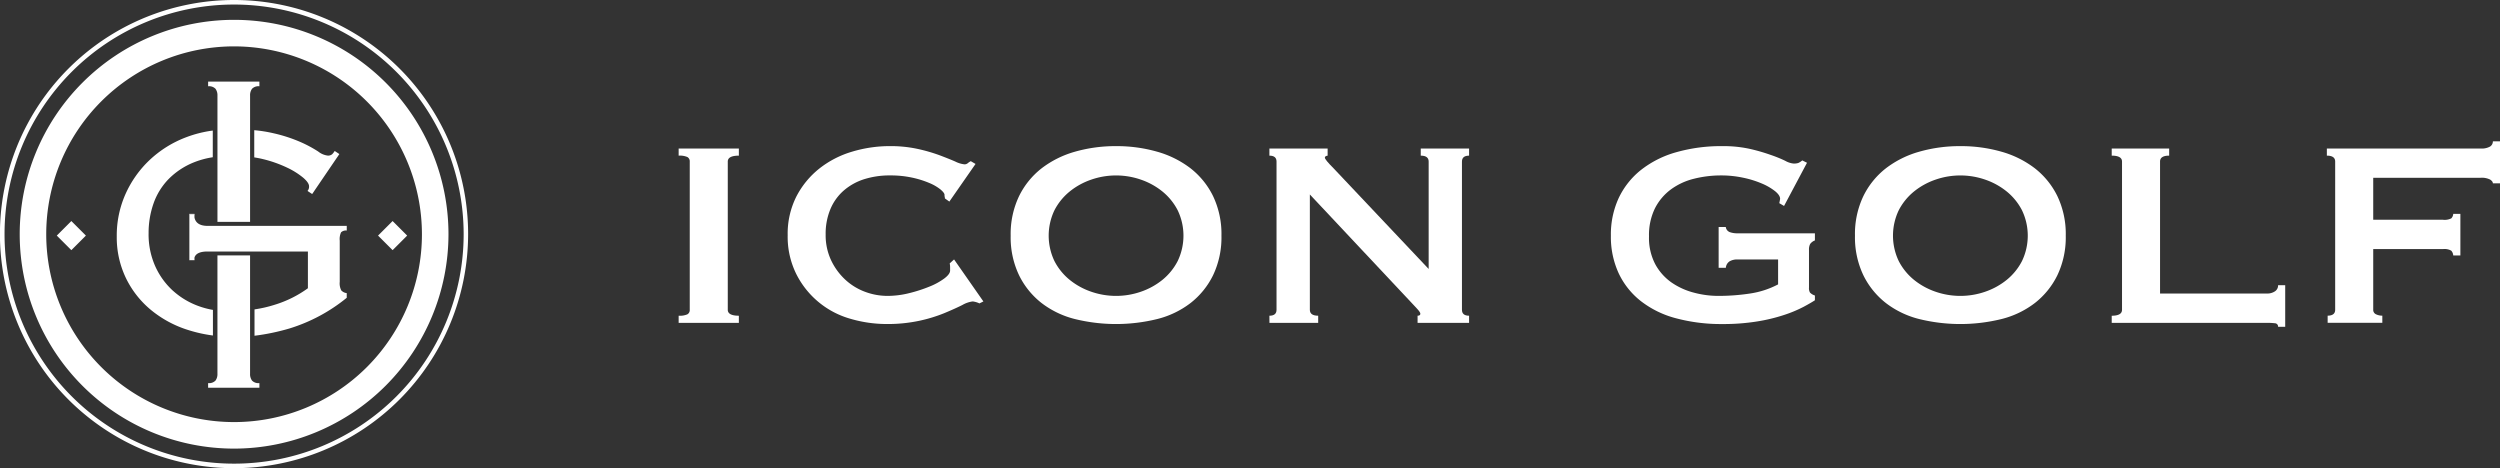 <?xml version="1.0" encoding="UTF-8"?> <svg xmlns="http://www.w3.org/2000/svg" width="229.106" height="42.906" viewBox="0 0 229.106 42.906"><rect x="0" y="0" width="229.106" height="42.906" fill="#333333" stroke="none"/><g transform="translate(-699 249)"><g transform="translate(0 -73)"><path d="M62.193,28.933a1.752,1.752,0,0,0,.8-.127.448.448,0,0,0,.217-.418V14.809a.446.446,0,0,0-.217-.418,1.752,1.752,0,0,0-.8-.127v-.653h5.518v.653c-.676,0-1.016.181-1.016.545V28.388c0,.363.34.545,1.016.545v.653H62.193Z" transform="translate(699 -176)" fill="#fff"></path><path d="M86.593,18.184a.6.6,0,0,0-.018-.145.73.73,0,0,1-.017-.182c0-.121-.123-.283-.364-.49a4.179,4.179,0,0,0-1.036-.6,8.631,8.631,0,0,0-1.579-.491,9.3,9.3,0,0,0-2-.2,7.762,7.762,0,0,0-2.379.344,5.308,5.308,0,0,0-1.87,1.036A4.615,4.615,0,0,0,76.1,19.165a5.841,5.841,0,0,0-.435,2.324,5.393,5.393,0,0,0,.49,2.342,5.794,5.794,0,0,0,1.288,1.779,5.435,5.435,0,0,0,1.816,1.125,5.849,5.849,0,0,0,2.07.381,8.183,8.183,0,0,0,2-.254,13.4,13.4,0,0,0,1.853-.6,6.069,6.069,0,0,0,1.36-.745q.528-.4.528-.725V24.5a1.587,1.587,0,0,0-.037-.362l.4-.363,2.687,3.849-.363.181a1.923,1.923,0,0,0-.618-.181,2.534,2.534,0,0,0-.944.326q-.651.328-1.652.745a13.656,13.656,0,0,1-2.324.708,13.887,13.887,0,0,1-2.959.291,11.832,11.832,0,0,1-3.3-.473,7.97,7.97,0,0,1-4.975-4.085,7.68,7.68,0,0,1-.8-3.576,7.572,7.572,0,0,1,.8-3.559,7.886,7.886,0,0,1,2.107-2.559,8.913,8.913,0,0,1,3-1.544,11.987,11.987,0,0,1,3.467-.508,11.737,11.737,0,0,1,2.524.254,15.348,15.348,0,0,1,2.015.581q.87.328,1.452.582a2.478,2.478,0,0,0,.835.254.463.463,0,0,0,.309-.109,1.3,1.3,0,0,1,.273-.182l.434.254-2.4,3.45Z" transform="translate(699 -176)" fill="#fff"></path><path d="M102.279,13.392a13.482,13.482,0,0,1,3.757.508,9.042,9.042,0,0,1,3.069,1.525,7.3,7.3,0,0,1,2.07,2.56,8.068,8.068,0,0,1,.762,3.612,8.076,8.076,0,0,1-.762,3.614,7.284,7.284,0,0,1-2.07,2.559,8.313,8.313,0,0,1-3.069,1.471,15.78,15.78,0,0,1-7.516,0,8.316,8.316,0,0,1-3.068-1.471,7.292,7.292,0,0,1-2.069-2.559A8.063,8.063,0,0,1,92.62,21.6a8.054,8.054,0,0,1,.763-3.612,7.3,7.3,0,0,1,2.069-2.56A9.046,9.046,0,0,1,98.52,13.9a13.491,13.491,0,0,1,3.759-.508m0,2.687a6.915,6.915,0,0,0-2.269.381,6.453,6.453,0,0,0-1.98,1.089,5.4,5.4,0,0,0-1.4,1.724,5.4,5.4,0,0,0,0,4.648,5.388,5.388,0,0,0,1.4,1.726,6.453,6.453,0,0,0,1.98,1.089,6.947,6.947,0,0,0,4.538,0,6.448,6.448,0,0,0,1.979-1.089,5.4,5.4,0,0,0,1.4-1.726,5.379,5.379,0,0,0,0-4.648,5.412,5.412,0,0,0-1.4-1.724,6.448,6.448,0,0,0-1.979-1.089,6.928,6.928,0,0,0-2.269-.381" transform="translate(699 -176)" fill="#fff"></path><path d="M116.331,28.933q.654,0,.653-.545V14.809c0-.364-.217-.545-.653-.545v-.653h5.336v.653c-.168.023-.254.085-.254.181q0,.183.8.98l8.713,9.223V14.809q0-.546-.725-.545v-.653h4.429v.653c-.436,0-.653.181-.653.545V28.388c0,.363.217.545.653.545v.653h-4.72v-.653c.17,0,.254-.061.254-.182q0-.146-.344-.508t-.782-.836l-9-9.586V28.388q0,.544.764.545v.653h-4.466Z" transform="translate(699 -176)" fill="#fff"></path><path d="M163.495,18.874l-.436-.254c.049-.242.074-.375.074-.4,0-.219-.158-.454-.473-.709a5.274,5.274,0,0,0-1.235-.708,9.094,9.094,0,0,0-1.724-.526,9.534,9.534,0,0,0-1.943-.2,10.144,10.144,0,0,0-2.541.309,5.991,5.991,0,0,0-2.1.979,4.918,4.918,0,0,0-1.453,1.726,5.553,5.553,0,0,0-.545,2.576,5.171,5.171,0,0,0,.581,2.561A4.891,4.891,0,0,0,153.2,25.9a6.448,6.448,0,0,0,2.052.924,8.636,8.636,0,0,0,2.178.292,19.126,19.126,0,0,0,2.959-.219,8.043,8.043,0,0,0,2.56-.835V23.776H159.21a1.393,1.393,0,0,0-.689.163.779.779,0,0,0-.362.6H157.5V20.8h.655a.574.574,0,0,0,.362.471,1.953,1.953,0,0,0,.689.11h7.117v.653a.953.953,0,0,0-.436.326,1.1,1.1,0,0,0-.107.545v3.45a.82.82,0,0,0,.09.454,1.064,1.064,0,0,0,.453.272v.435c-.217.145-.563.346-1.034.6a11.647,11.647,0,0,1-1.779.743,15.763,15.763,0,0,1-2.488.6,19.337,19.337,0,0,1-3.159.237,15.974,15.974,0,0,1-4.266-.528,8.92,8.92,0,0,1-3.231-1.579,7.052,7.052,0,0,1-2.033-2.559,7.964,7.964,0,0,1-.708-3.432,7.962,7.962,0,0,1,.708-3.431,7.225,7.225,0,0,1,2.033-2.578,9.241,9.241,0,0,1,3.231-1.634,15.05,15.05,0,0,1,4.266-.563,11.178,11.178,0,0,1,2.506.254,16.729,16.729,0,0,1,1.888.546,11.9,11.9,0,0,1,1.343.543,1.94,1.94,0,0,0,.763.254,1.339,1.339,0,0,0,.436-.053,1.422,1.422,0,0,0,.363-.236l.436.217Z" transform="translate(699 -176)" fill="#fff"></path><path d="M179.653,13.392a13.482,13.482,0,0,1,3.757.508,9.042,9.042,0,0,1,3.069,1.525,7.3,7.3,0,0,1,2.07,2.56,8.067,8.067,0,0,1,.762,3.612,8.076,8.076,0,0,1-.762,3.614,7.284,7.284,0,0,1-2.07,2.559,8.313,8.313,0,0,1-3.069,1.471,15.78,15.78,0,0,1-7.516,0,8.316,8.316,0,0,1-3.068-1.471,7.292,7.292,0,0,1-2.069-2.559,8.063,8.063,0,0,1-.763-3.614,8.054,8.054,0,0,1,.763-3.612,7.3,7.3,0,0,1,2.069-2.56,9.046,9.046,0,0,1,3.068-1.525,13.491,13.491,0,0,1,3.759-.508m0,2.687a6.915,6.915,0,0,0-2.269.381,6.453,6.453,0,0,0-1.98,1.089,5.4,5.4,0,0,0-1.4,1.724,5.4,5.4,0,0,0,0,4.648,5.388,5.388,0,0,0,1.4,1.726,6.453,6.453,0,0,0,1.98,1.089,6.947,6.947,0,0,0,4.538,0,6.448,6.448,0,0,0,1.979-1.089,5.4,5.4,0,0,0,1.4-1.726,5.379,5.379,0,0,0,0-4.648,5.412,5.412,0,0,0-1.4-1.724,6.448,6.448,0,0,0-1.979-1.089,6.928,6.928,0,0,0-2.269-.381" transform="translate(699 -176)" fill="#fff"></path><path d="M198.787,13.61v.653q-.836,0-.835.545V26.9h9.8a1.255,1.255,0,0,0,.726-.2.643.643,0,0,0,.291-.562h.653v3.813h-.653a.3.3,0,0,0-.291-.327,5.85,5.85,0,0,0-.726-.037H193.523v-.653q.943,0,.944-.545V14.808q0-.544-.944-.545V13.61Z" transform="translate(699 -176)" fill="#fff"></path><path d="M228.453,16.8c0-.121-.086-.235-.254-.344a1.692,1.692,0,0,0-.872-.164h-9.839v3.848h6.389a1.375,1.375,0,0,0,.763-.127.644.644,0,0,0,.181-.416h.654v3.812h-.654a.735.735,0,0,0-.181-.436,1.247,1.247,0,0,0-.763-.145h-6.389v5.555a.434.434,0,0,0,.254.418,1.282,1.282,0,0,0,.58.127v.653h-5.011v-.653c.459,0,.69-.182.69-.545V14.808q0-.544-.762-.545V13.61h14.088a1.561,1.561,0,0,0,.872-.182.559.559,0,0,0,.254-.473h.653V16.8Z" transform="translate(699 -176)" fill="#fff"></path></g><g transform="translate(0 -73)"><rect width="1.886" height="1.886" transform="translate(704.204 -154.41) rotate(-45)" fill="#fff"></rect><rect width="1.886" height="1.886" transform="translate(733.645 -154.41) rotate(-45)" fill="#fff"></rect><path d="M21.452,41.112A19.647,19.647,0,1,1,41.1,21.465,19.67,19.67,0,0,1,21.452,41.112m0-36.862A17.215,17.215,0,1,0,38.667,21.465,17.233,17.233,0,0,0,21.452,4.25" transform="translate(699 -176)" fill="#fff"></path><path d="M21.453,42.906A21.453,21.453,0,1,1,42.9,21.453,21.478,21.478,0,0,1,21.453,42.906m0-42.49A21.037,21.037,0,1,0,42.49,21.453,21.061,21.061,0,0,0,21.453.416" transform="translate(699 -176)" fill="#fff"></path><path d="M19.923,30.8h0V28.466h0Z" transform="translate(699 -176)" fill="#fff"></path><path d="M31.26,21.288a.637.637,0,0,1,.517-.16V20.7H19.028c-.687,0-1.084-.248-1.2-.735a1.372,1.372,0,0,1-.042-.333h-.427v4.2h.427a.753.753,0,0,1,.042-.245c.119-.357.516-.539,1.2-.539h9.189v3.367a10.307,10.307,0,0,1-3.063,1.52,11.524,11.524,0,0,1-1.83.419v2.415a19.979,19.979,0,0,0,3.2-.666,15.506,15.506,0,0,0,5.252-2.813v-.428a.812.812,0,0,1-.5-.249,1.4,1.4,0,0,1-.142-.783V22.054a1.466,1.466,0,0,1,.124-.766" transform="translate(699 -176)" fill="#fff"></path><path d="M17.343,23.844h.481v-.255a.756.756,0,0,0-.042.244h-.427v-4.2h.427a1.372,1.372,0,0,0,.042.333V19.6h-.481Z" transform="translate(699 -176)" fill="#fff"></path><path d="M19.073,7.479v.428a.815.815,0,0,1,.676.231,1,1,0,0,1,.179.623v6.022h0V20.33h2.99V15.388h0V8.761a.994.994,0,0,1,.178-.623.812.812,0,0,1,.676-.231V7.479Z" transform="translate(699 -176)" fill="#fff"></path><path d="M22.917,34.253V23.406h-2.99V34.253a1,1,0,0,1-.178.623.813.813,0,0,1-.677.232v.427h4.7v-.427a.813.813,0,0,1-.677-.232.992.992,0,0,1-.178-.623" transform="translate(699 -176)" fill="#fff"></path><path d="M15.88,26.673a6.831,6.831,0,0,1-1.638-2.238,7.158,7.158,0,0,1-.624-3.071,8.142,8.142,0,0,1,.446-2.7,6.082,6.082,0,0,1,1.388-2.255,6.821,6.821,0,0,1,2.4-1.563,7.811,7.811,0,0,1,1.647-.436V11.965a10.812,10.812,0,0,0-2.465.623,10.068,10.068,0,0,0-3.33,2.083A9.77,9.77,0,0,0,11.5,17.786a9.344,9.344,0,0,0-.8,3.881,8.6,8.6,0,0,0,.819,3.773A8.706,8.706,0,0,0,13.8,28.377a10.08,10.08,0,0,0,3.454,1.869,13.032,13.032,0,0,0,2.259.5V28.4a7.622,7.622,0,0,1-1.3-.345,7.1,7.1,0,0,1-2.332-1.385" transform="translate(699 -176)" fill="#fff"></path><path d="M30.672,13.834a1.627,1.627,0,0,1-.231.3.567.567,0,0,1-.41.124,1.745,1.745,0,0,1-.872-.374,11.552,11.552,0,0,0-1.549-.836,13.77,13.77,0,0,0-2.546-.836,12.67,12.67,0,0,0-1.764-.281v2.492c.267.043.531.092.785.155a11.332,11.332,0,0,1,2.226.784,6.944,6.944,0,0,1,1.477.926c.357.308.534.569.534.783a.582.582,0,0,1-.142.427l.427.285L31.1,14.119Z" transform="translate(699 -176)" fill="#fff"></path></g></g></svg> 